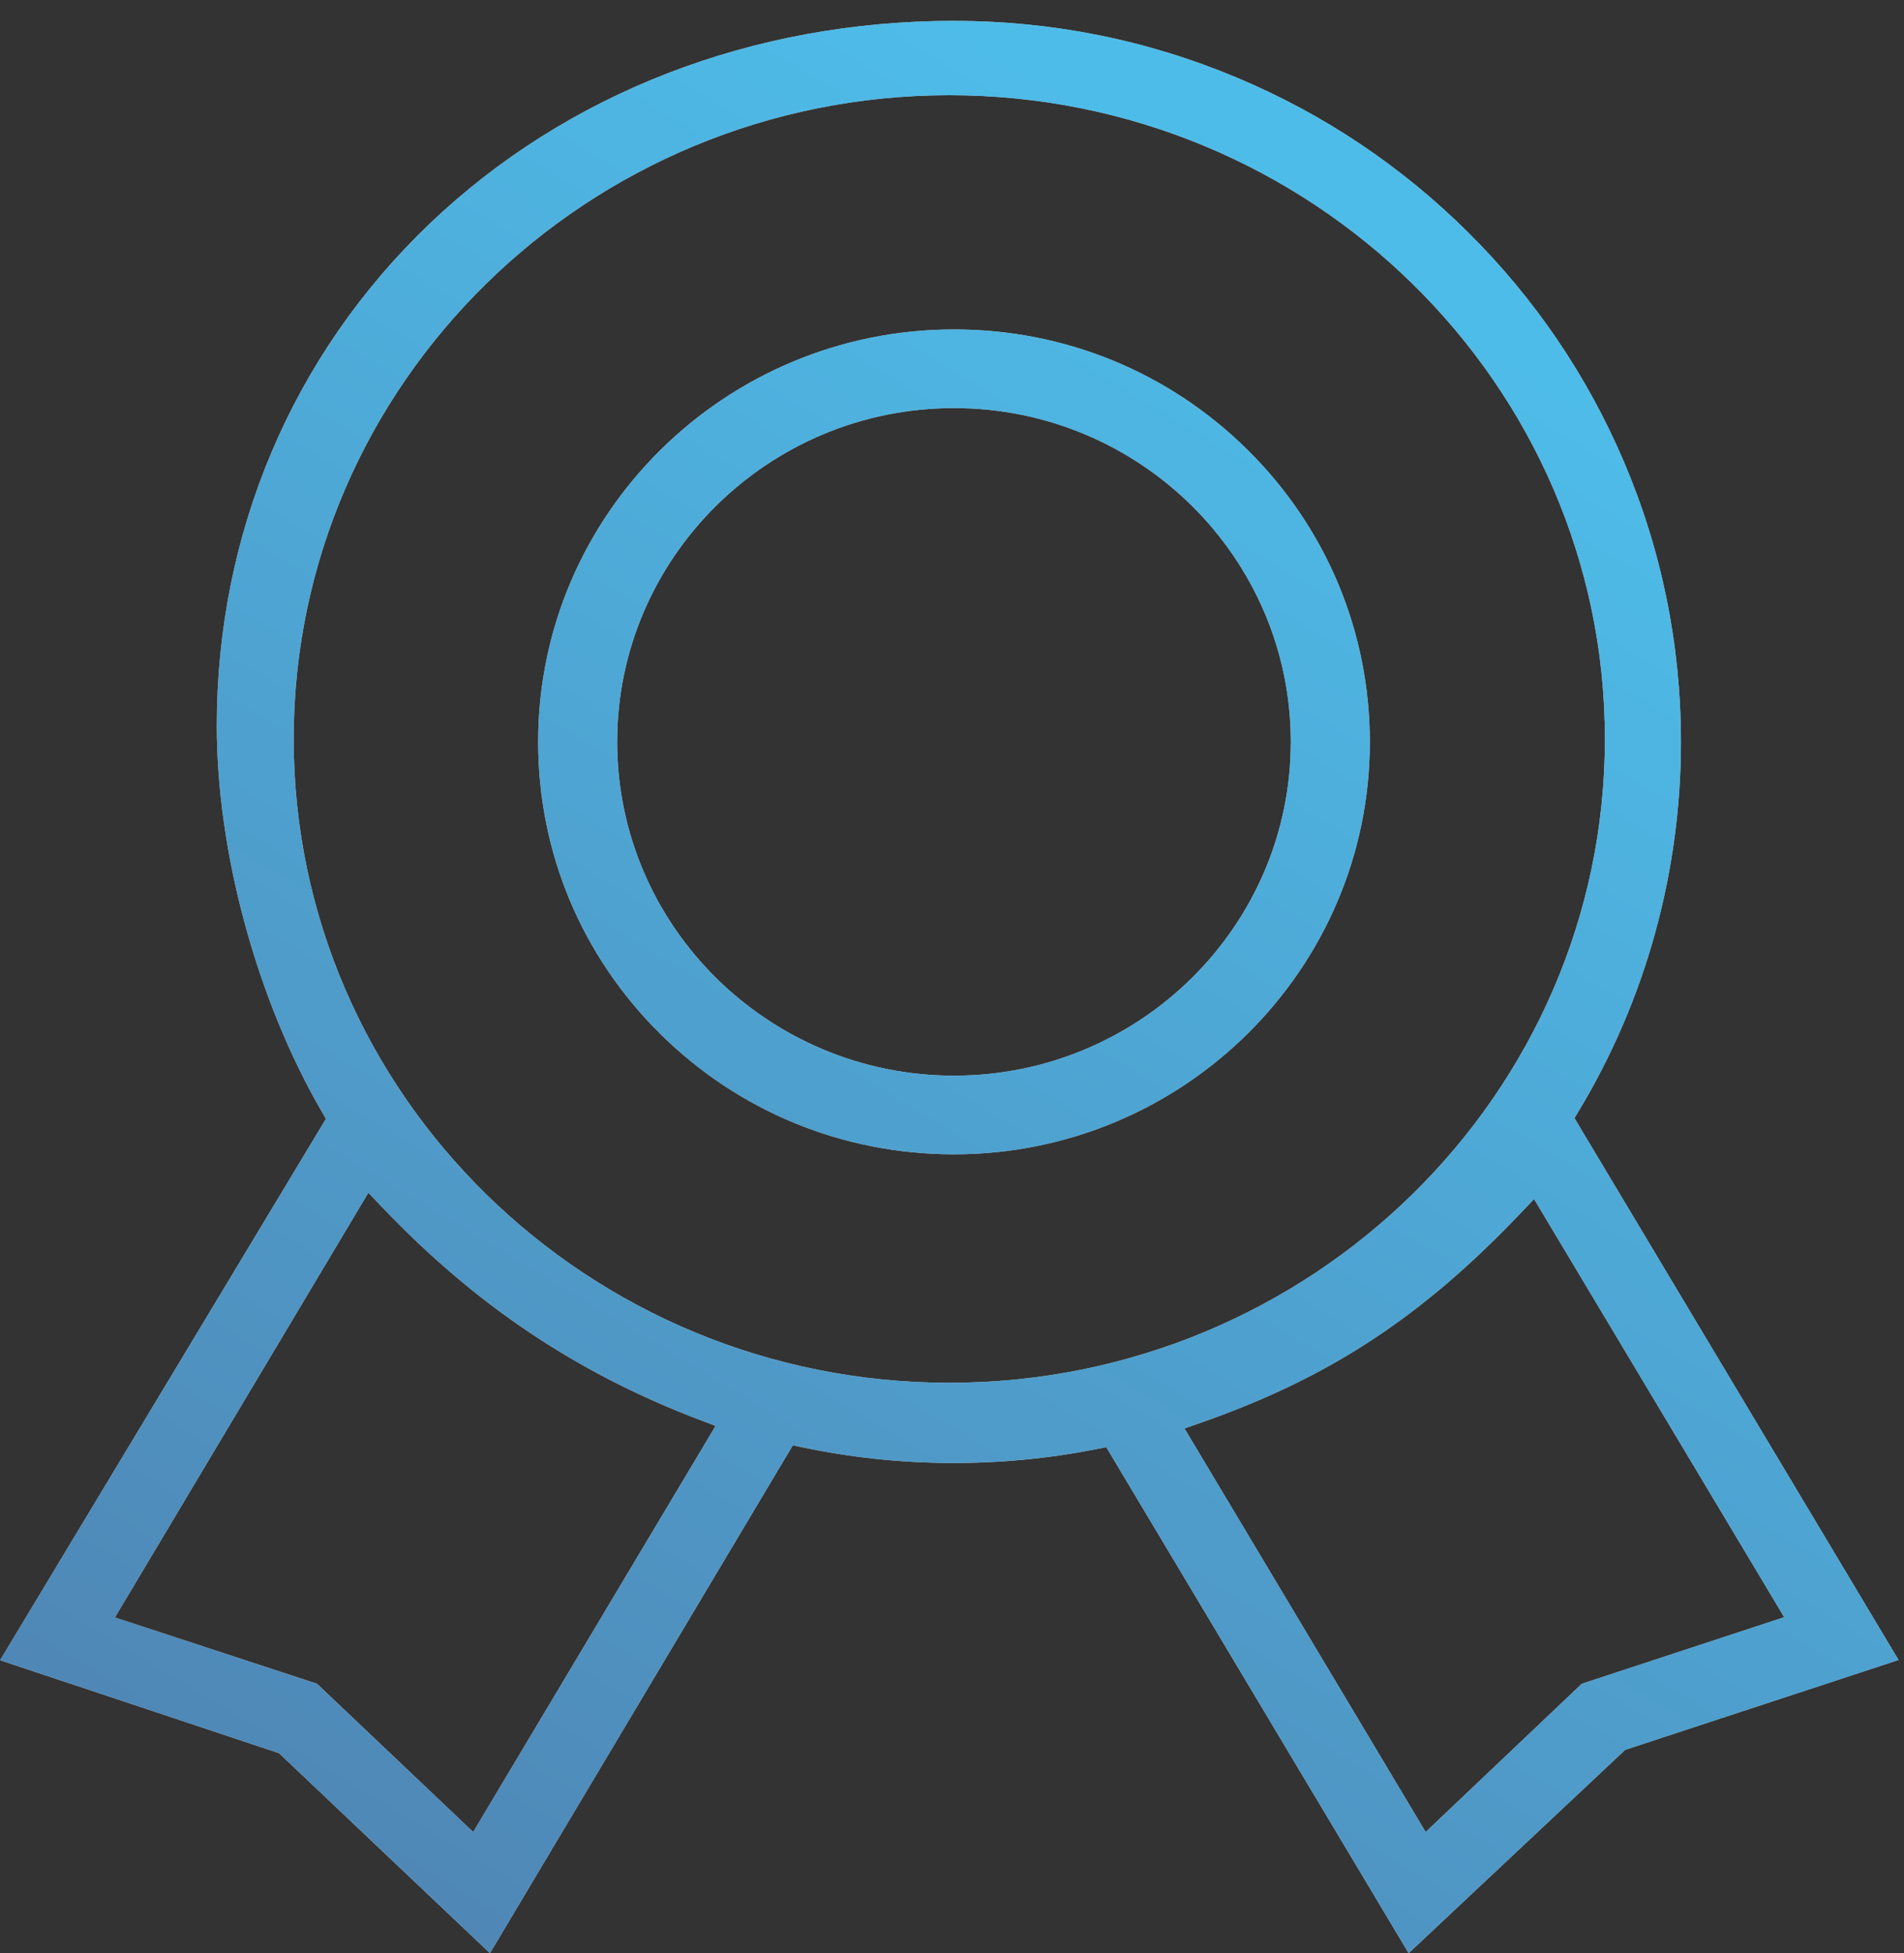 <svg 
 xmlns="http://www.w3.org/2000/svg"
 xmlns:xlink="http://www.w3.org/1999/xlink"
 width="78px" height="80px">
<rect width="100%" height="100%" fill="#333333" stroke="none"/>
<defs>
<linearGradient id="PSgrad_0" x1="0%" x2="51.504%" y1="85.717%" y2="0%">
  <stop offset="1%" stop-color="rgb(4,85,152)" stop-opacity="0.7" />
  <stop offset="100%" stop-color="rgb(3,160,224)" stop-opacity="0.7" />
</linearGradient>

</defs>
<path fill-rule="evenodd"  fill="rgb(255, 255, 255)"
 d="M64.501,45.800 L77.777,67.995 L66.580,71.675 L57.707,80.006 L45.319,59.278 L44.883,59.363 C40.976,60.135 36.843,60.116 32.920,59.293 L32.480,59.201 L20.072,80.006 L11.430,71.812 L0.003,68.005 L13.352,45.828 L13.186,45.541 C10.531,40.971 8.881,34.914 8.881,29.734 C8.881,21.846 11.974,14.545 17.589,9.175 C23.203,3.810 30.832,0.855 39.071,0.855 C43.090,0.855 46.990,1.636 50.662,3.177 C54.211,4.664 57.396,6.794 60.131,9.506 C62.868,12.219 65.017,15.378 66.519,18.897 C68.073,22.541 68.862,26.410 68.862,30.398 C68.862,35.733 67.414,40.961 64.674,45.512 L64.501,45.800 ZM58.404,75.040 L64.801,68.968 L73.092,66.242 L62.845,49.115 L62.278,49.710 C58.234,53.956 54.445,56.438 49.200,58.275 L48.525,58.511 L58.404,75.040 ZM4.707,66.253 L12.987,68.968 L19.385,75.040 L29.313,58.408 L28.664,58.160 C23.630,56.242 19.498,53.474 15.657,49.450 L15.091,48.855 L4.707,66.253 ZM38.889,3.900 C24.080,3.900 12.031,15.730 12.031,30.269 C12.031,44.810 24.080,56.640 38.889,56.640 C53.699,56.640 65.747,44.810 65.747,30.269 C65.747,15.730 53.699,3.900 38.889,3.900 ZM39.082,47.282 C34.533,47.282 30.257,45.527 27.039,42.339 C23.820,39.150 22.046,34.905 22.046,30.387 C22.046,21.072 29.688,13.494 39.082,13.494 C43.627,13.494 47.902,15.249 51.120,18.439 C54.337,21.629 56.112,25.873 56.118,30.387 C56.118,39.704 48.476,47.282 39.082,47.282 ZM39.082,16.716 C31.473,16.716 25.283,22.850 25.283,30.387 C25.283,37.926 31.473,44.060 39.082,44.060 C46.690,44.060 52.879,37.926 52.879,30.387 C52.879,22.850 46.690,16.716 39.082,16.716 Z"/>
<path fill="url(#PSgrad_0)"
 d="M64.501,45.800 L77.777,67.995 L66.580,71.675 L57.707,80.006 L45.319,59.278 L44.883,59.363 C40.976,60.135 36.843,60.116 32.920,59.293 L32.480,59.201 L20.072,80.006 L11.430,71.812 L0.003,68.005 L13.352,45.828 L13.186,45.541 C10.531,40.971 8.881,34.914 8.881,29.734 C8.881,21.846 11.974,14.545 17.589,9.175 C23.203,3.810 30.832,0.855 39.071,0.855 C43.090,0.855 46.990,1.636 50.662,3.177 C54.211,4.664 57.396,6.794 60.131,9.506 C62.868,12.219 65.017,15.378 66.519,18.897 C68.073,22.541 68.862,26.410 68.862,30.398 C68.862,35.733 67.414,40.961 64.674,45.512 L64.501,45.800 ZM58.404,75.040 L64.801,68.968 L73.092,66.242 L62.845,49.115 L62.278,49.710 C58.234,53.956 54.445,56.438 49.200,58.275 L48.525,58.511 L58.404,75.040 ZM4.707,66.253 L12.987,68.968 L19.385,75.040 L29.313,58.408 L28.664,58.160 C23.630,56.242 19.498,53.474 15.657,49.450 L15.091,48.855 L4.707,66.253 ZM38.889,3.900 C24.080,3.900 12.031,15.730 12.031,30.269 C12.031,44.810 24.080,56.640 38.889,56.640 C53.699,56.640 65.747,44.810 65.747,30.269 C65.747,15.730 53.699,3.900 38.889,3.900 ZM39.082,47.282 C34.533,47.282 30.257,45.527 27.039,42.339 C23.820,39.150 22.046,34.905 22.046,30.387 C22.046,21.072 29.688,13.494 39.082,13.494 C43.627,13.494 47.902,15.249 51.120,18.439 C54.337,21.629 56.112,25.873 56.118,30.387 C56.118,39.704 48.476,47.282 39.082,47.282 ZM39.082,16.716 C31.473,16.716 25.283,22.850 25.283,30.387 C25.283,37.926 31.473,44.060 39.082,44.060 C46.690,44.060 52.879,37.926 52.879,30.387 C52.879,22.850 46.690,16.716 39.082,16.716 Z"/>
</svg>